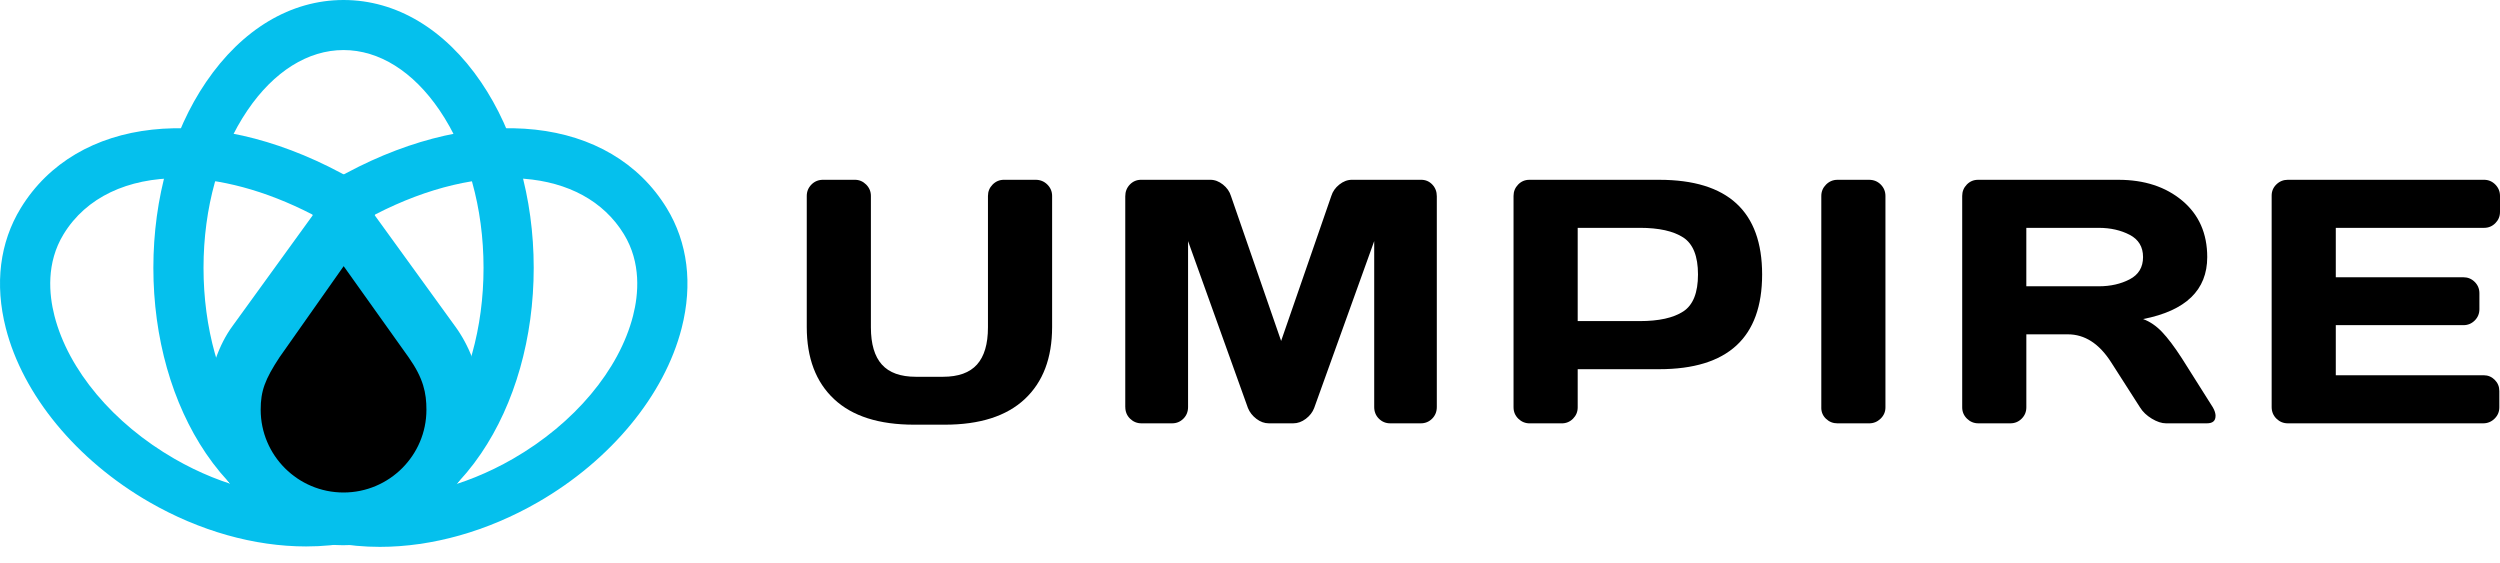 <?xml version="1.0" encoding="UTF-8"?> <svg xmlns="http://www.w3.org/2000/svg" width="142" height="32" viewBox="0 0 142 32" fill="none"><path d="M19.513 30.424C16.521 30.424 13.748 28.768 11.703 25.762C9.774 22.924 8.711 19.178 8.711 15.212C8.711 11.246 9.774 7.5 11.703 4.662C13.748 1.656 16.521 0 19.513 0C22.505 0 25.278 1.656 27.322 4.662C29.252 7.5 30.315 11.246 30.315 15.212C30.315 19.178 29.252 22.924 27.322 25.762C25.278 28.768 22.505 30.424 19.513 30.424ZM19.513 2.843C17.495 2.843 15.559 4.056 14.061 6.259C12.448 8.631 11.56 11.81 11.56 15.212C11.56 18.614 12.448 21.794 14.061 24.165C15.559 26.368 17.494 27.581 19.513 27.581C21.531 27.581 23.467 26.368 24.965 24.165C26.578 21.794 27.465 18.614 27.465 15.212C27.465 11.81 26.578 8.631 24.965 6.259C23.467 4.056 21.531 2.843 19.513 2.843Z" fill="#05C0ED"></path><path d="M21.577 31.062C21.127 31.062 20.681 31.042 20.241 31.001C16.734 30.675 13.966 29.087 12.447 26.53C11.242 24.499 11.609 20.677 13.217 18.505L19.392 9.979L19.681 9.825C27.212 5.8 34.692 6.622 37.87 11.822C39.064 13.777 39.357 16.133 38.718 18.637C37.745 22.444 34.696 26.139 30.564 28.521C27.685 30.18 24.541 31.062 21.577 31.062ZM21.313 12.181L15.511 20.191C15.038 20.828 14.712 21.798 14.616 22.854C14.521 23.903 14.689 24.728 14.899 25.08C17.14 28.853 23.528 29.291 29.14 26.058C32.622 24.052 35.171 21.015 35.958 17.935C36.269 16.718 36.431 14.927 35.438 13.302C33.123 9.513 27.344 9.068 21.314 12.181H21.313Z" fill="#05C0ED"></path><path d="M17.388 31.038C14.449 31.038 11.337 30.164 8.484 28.52C4.352 26.139 1.303 22.444 0.33 18.637C-0.309 16.133 -0.016 13.777 1.178 11.822C4.356 6.622 11.835 5.8 19.366 9.825L19.656 9.979L25.831 18.505C26.64 19.597 27.179 21.001 27.349 22.462C27.533 24.033 27.26 25.49 26.579 26.564C24.992 29.072 22.217 30.638 18.765 30.972C18.311 31.016 17.851 31.038 17.387 31.038L17.388 31.038ZM10.144 10.12C7.261 10.12 4.9 11.194 3.611 13.303C2.618 14.928 2.781 16.719 3.092 17.936C3.879 21.016 6.427 24.053 9.909 26.059C12.703 27.668 15.751 28.409 18.491 28.143C21.047 27.895 23.065 26.795 24.172 25.046C24.888 23.915 24.585 21.601 23.538 20.192L23.528 20.177L17.737 12.182C15.063 10.802 12.44 10.12 10.144 10.12H10.144Z" fill="#05C0ED"></path><path d="M25.721 23.274C25.721 26.697 22.942 29.471 19.512 29.471C16.083 29.471 13.306 26.697 13.306 23.274C13.306 21.826 13.689 20.886 14.643 19.438L19.512 12.524L24.439 19.438C25.459 20.886 25.721 22.016 25.721 23.274Z" fill="black"></path><path d="M19.512 30.969C15.262 30.969 11.805 27.517 11.805 23.274C11.805 21.388 12.386 20.137 13.39 18.614L13.415 18.577L19.504 9.93L25.661 18.569C26.756 20.123 27.22 21.528 27.22 23.273C27.22 27.516 23.762 30.968 19.511 30.968L19.512 30.969ZM15.885 20.28C15.039 21.567 14.807 22.214 14.807 23.274C14.807 25.865 16.917 27.974 19.512 27.974C22.108 27.974 24.221 25.865 24.221 23.274C24.221 22.321 24.052 21.491 23.212 20.299L19.52 15.118L15.886 20.28H15.885Z" fill="#05C0ED"></path><path d="M45.824 11.129V18.575C45.824 20.337 46.341 21.702 47.376 22.67C48.41 23.639 49.925 24.122 51.923 24.122H53.662C55.653 24.122 57.167 23.638 58.204 22.67C59.241 21.702 59.76 20.337 59.76 18.575V11.129C59.76 10.878 59.669 10.662 59.489 10.482C59.308 10.303 59.086 10.212 58.822 10.212H57.024C56.773 10.212 56.559 10.303 56.381 10.482C56.205 10.662 56.116 10.877 56.116 11.129V18.594C56.116 19.54 55.908 20.244 55.493 20.707C55.077 21.17 54.434 21.401 53.565 21.401H52.019C51.149 21.401 50.506 21.17 50.09 20.707C49.675 20.244 49.467 19.54 49.467 18.594V11.129C49.467 10.878 49.377 10.662 49.197 10.482C49.017 10.303 48.804 10.212 48.559 10.212H46.752C46.487 10.212 46.267 10.303 46.09 10.482C45.913 10.662 45.824 10.877 45.824 11.129Z" fill="black"></path><path d="M63.915 11.148V23.119H63.917C63.917 23.382 64.007 23.603 64.187 23.78C64.368 23.956 64.583 24.045 64.835 24.045H66.574C66.826 24.045 67.039 23.957 67.217 23.78C67.394 23.603 67.482 23.383 67.482 23.119V13.695L70.884 23.177C70.981 23.415 71.14 23.619 71.362 23.789C71.585 23.96 71.821 24.045 72.073 24.045H73.455C73.707 24.045 73.945 23.96 74.171 23.789C74.395 23.619 74.553 23.415 74.644 23.177L78.055 13.695V23.119C78.055 23.382 78.143 23.603 78.32 23.78C78.498 23.956 78.712 24.045 78.963 24.045H80.703C80.954 24.045 81.168 23.957 81.346 23.78C81.522 23.603 81.611 23.383 81.611 23.119V11.148C81.611 10.884 81.526 10.662 81.355 10.482C81.184 10.303 80.974 10.212 80.723 10.212H76.789C76.537 10.212 76.299 10.303 76.074 10.482C75.848 10.662 75.697 10.877 75.619 11.129L72.768 19.366L69.917 11.129C69.84 10.878 69.689 10.662 69.463 10.482C69.237 10.303 68.999 10.212 68.748 10.212H64.814C64.563 10.212 64.35 10.303 64.176 10.482C64.002 10.663 63.915 10.885 63.915 11.148Z" fill="black"></path><path fill-rule="evenodd" clip-rule="evenodd" d="M85.969 23.138V11.13C85.969 10.878 86.056 10.663 86.23 10.483C86.404 10.304 86.617 10.213 86.868 10.213H94.242C98.14 10.213 100.089 12.006 100.089 15.591C100.089 19.177 98.139 20.97 94.242 20.97H89.613V23.14C89.613 23.391 89.524 23.604 89.347 23.782C89.171 23.959 88.956 24.047 88.704 24.047H86.888C86.636 24.047 86.42 23.958 86.24 23.782C86.06 23.604 85.97 23.391 85.97 23.14L85.969 23.138ZM89.613 18.238H93.141C94.223 18.238 95.044 18.057 95.605 17.693C96.165 17.33 96.446 16.629 96.446 15.59C96.446 14.551 96.166 13.85 95.605 13.486C95.044 13.123 94.222 12.941 93.141 12.941H89.613V18.238Z" fill="black"></path><path d="M103.45 11.13V23.158L103.449 23.159C103.449 23.409 103.54 23.62 103.72 23.79C103.9 23.96 104.115 24.046 104.367 24.046H106.165C106.417 24.046 106.634 23.958 106.817 23.781C107.001 23.604 107.093 23.39 107.093 23.139V11.13C107.093 10.879 107.005 10.663 106.828 10.483C106.65 10.304 106.43 10.213 106.166 10.213H104.368C104.117 10.213 103.901 10.304 103.721 10.483C103.541 10.663 103.45 10.878 103.45 11.13Z" fill="black"></path><path fill-rule="evenodd" clip-rule="evenodd" d="M125.842 23.63C125.842 23.907 125.678 24.045 125.349 24.045H123.03C122.785 24.045 122.516 23.956 122.223 23.78C121.93 23.603 121.706 23.389 121.552 23.138L119.909 20.572C119.232 19.517 118.415 18.99 117.454 18.99H115.096V23.138C115.096 23.389 115.008 23.603 114.831 23.78C114.654 23.957 114.44 24.045 114.188 24.045H112.371C112.119 24.045 111.904 23.956 111.724 23.78C111.544 23.603 111.453 23.389 111.453 23.138V11.13C111.453 10.878 111.54 10.663 111.714 10.483C111.888 10.304 112.101 10.213 112.352 10.213H120.325C121.801 10.213 123.01 10.609 123.955 11.4C124.898 12.191 125.371 13.259 125.371 14.602C125.371 16.473 124.156 17.647 121.728 18.123C122.115 18.265 122.471 18.508 122.801 18.852C123.129 19.196 123.507 19.696 123.931 20.352L125.691 23.14C125.794 23.32 125.845 23.484 125.845 23.632L125.842 23.63ZM115.095 16.261H119.213C119.876 16.261 120.461 16.129 120.967 15.865C121.472 15.602 121.725 15.18 121.725 14.601C121.725 14.022 121.472 13.602 120.967 13.338C120.461 13.075 119.876 12.942 119.213 12.942H115.095V16.261Z" fill="black"></path><path d="M129.03 11.11V23.119C129.03 23.382 129.122 23.603 129.302 23.78C129.482 23.956 129.697 24.045 129.949 24.045H141.044C141.295 24.045 141.511 23.957 141.691 23.78C141.871 23.603 141.962 23.389 141.962 23.138V22.212C141.962 21.961 141.875 21.749 141.701 21.575C141.527 21.401 141.317 21.314 141.072 21.314H132.673V18.469H139.922C140.174 18.469 140.387 18.381 140.565 18.204C140.742 18.027 140.83 17.813 140.83 17.562V16.655C140.83 16.404 140.742 16.191 140.565 16.014C140.387 15.837 140.174 15.749 139.922 15.749H132.673V12.942H141.091C141.343 12.942 141.557 12.854 141.734 12.677C141.911 12.5 142 12.286 142 12.035V11.129C142 10.878 141.911 10.662 141.734 10.482C141.557 10.303 141.343 10.212 141.091 10.212H129.948C129.697 10.212 129.481 10.299 129.301 10.473C129.121 10.647 129.03 10.858 129.03 11.11Z" fill="black"></path></svg> 